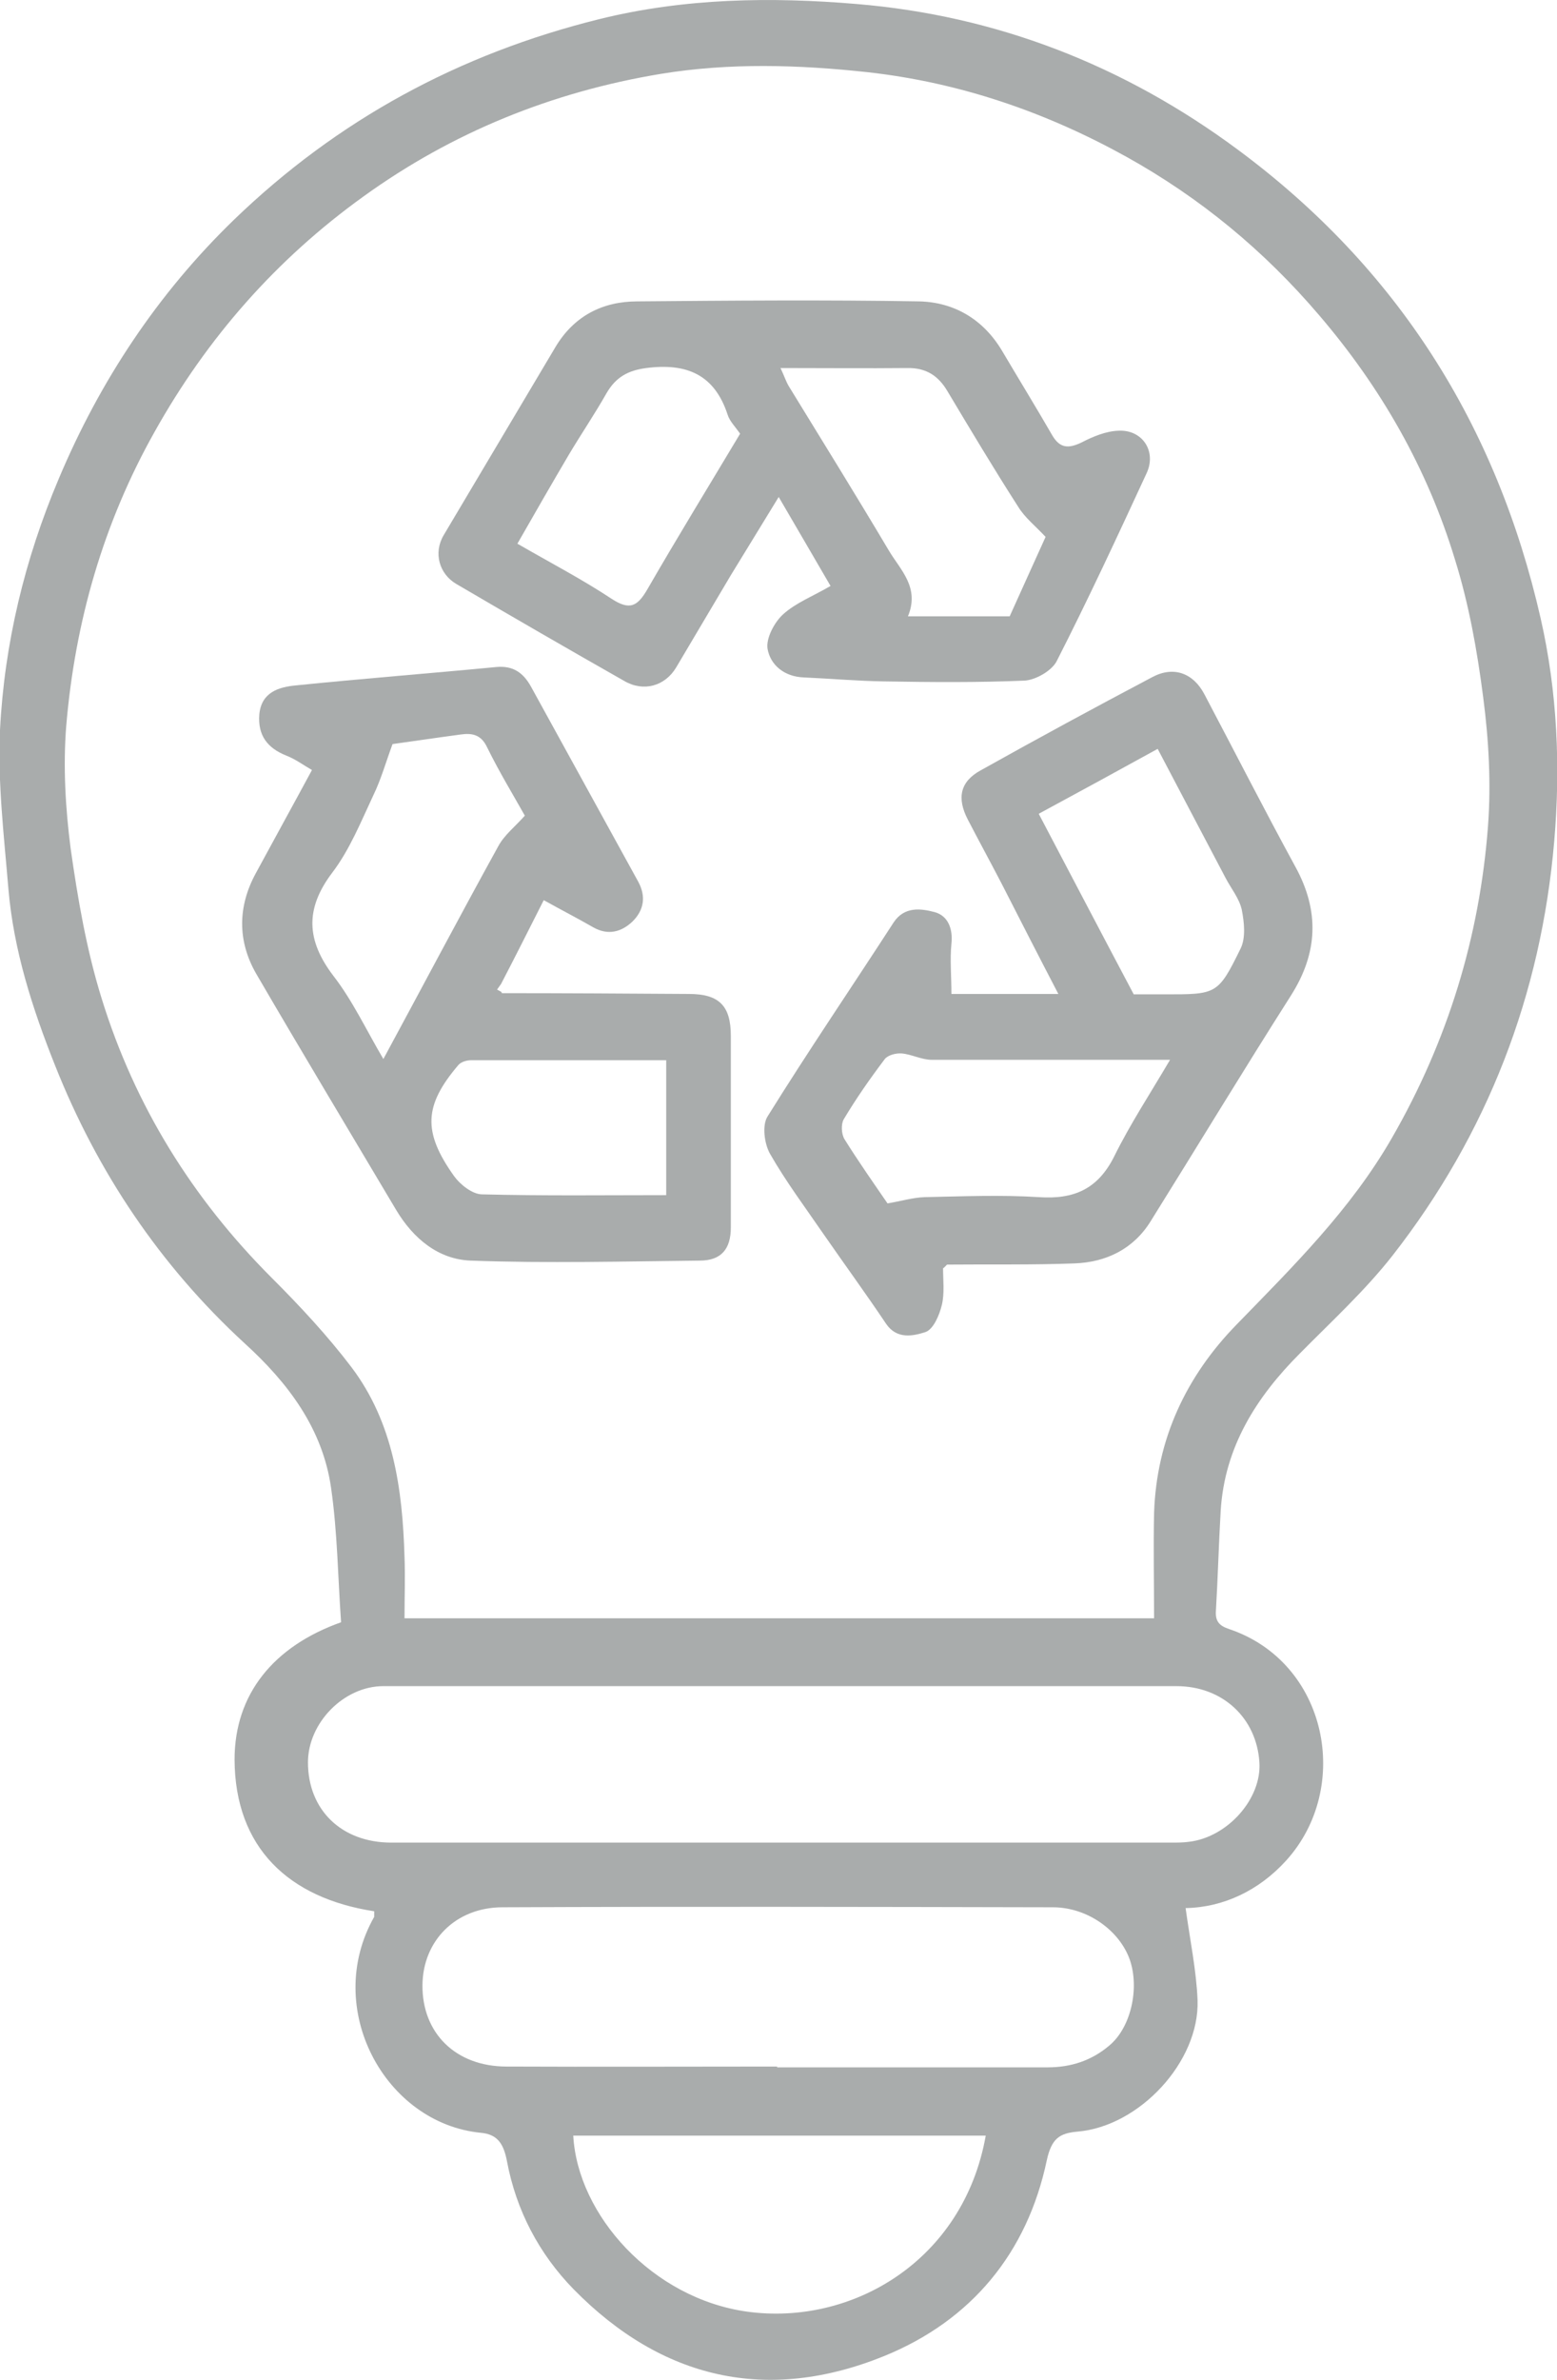 <svg xmlns="http://www.w3.org/2000/svg" id="Layer_2" data-name="Layer 2" viewBox="0 0 39.03 59.62"><defs><style>      .cls-1 {        fill: #a9acac;        stroke-width: 0px;      }    </style></defs><g id="Layer_1-2" data-name="Layer 1"><g><path class="cls-1" d="M29.72,47.8c.11.8.27,1.56.3,2.31.05,1.54-1.46,3.16-3.01,3.29-.45.04-.65.17-.77.72-.49,2.32-1.89,4.01-4.07,4.9-2.93,1.19-5.57.59-7.79-1.67-.87-.89-1.44-1.98-1.67-3.2-.08-.42-.22-.68-.65-.72-2.41-.23-3.98-3.12-2.68-5.41,0-.01,0-.04,0-.14-2.15-.33-3.49-1.6-3.5-3.8,0-1.64.98-2.84,2.67-3.44-.08-1.12-.09-2.25-.25-3.36-.21-1.49-1.08-2.64-2.17-3.63-2.12-1.95-3.69-4.29-4.75-6.96-.57-1.43-1.04-2.89-1.17-4.43-.11-1.32-.27-2.66-.21-3.97.11-2.17.62-4.28,1.47-6.29,1.03-2.45,2.48-4.64,4.39-6.49C8.46,3,11.51,1.35,15.02.48,17.16-.05,19.33-.08,21.47.1c3.5.29,6.7,1.53,9.56,3.65,4.01,2.97,6.49,6.91,7.59,11.74.42,1.84.5,3.73.34,5.59-.33,3.84-1.67,7.32-4.05,10.37-.69.88-1.53,1.65-2.32,2.45-1.1,1.1-1.89,2.35-1.99,3.94-.05.84-.07,1.67-.12,2.51-.02.27.09.38.33.46,2.47.83,3.09,3.97,1.43,5.8-.68.75-1.57,1.17-2.51,1.19M28.93,40.54c0-.91-.02-1.77,0-2.64.06-1.84.8-3.42,2.07-4.72,1.42-1.46,2.86-2.88,3.89-4.67,1.4-2.43,2.2-5.04,2.41-7.81.08-1.07.02-2.16-.12-3.23-.15-1.17-.36-2.34-.71-3.46-.69-2.27-1.85-4.3-3.4-6.11-1.38-1.62-2.98-2.94-4.83-3.97-2.02-1.12-4.17-1.86-6.48-2.12-1.74-.19-3.48-.24-5.19.04-2.72.45-5.23,1.46-7.47,3.08-2.18,1.57-3.91,3.54-5.22,5.88-1.29,2.29-2,4.77-2.22,7.38-.08,1.01-.02,2.05.11,3.06.18,1.27.4,2.55.78,3.77.83,2.68,2.27,5,4.26,6.99.71.71,1.4,1.45,2,2.24,1.05,1.39,1.28,3.05,1.33,4.75.02.51,0,1.02,0,1.54h18.78ZM19.55,42.24c-3.31,0-6.63,0-9.94,0-.99,0-1.89.92-1.89,1.91,0,1.19.84,2.01,2.09,2.01,6.52,0,13.03,0,19.55,0,.15,0,.3,0,.44-.02.97-.11,1.83-1.08,1.77-1.99-.07-1.11-.92-1.91-2.08-1.91-3.31,0-6.63,0-9.94,0M19.48,51.79c2.26,0,4.52,0,6.78,0,.59,0,1.1-.17,1.54-.54.55-.45.77-1.44.52-2.16-.26-.73-1.06-1.31-1.93-1.31-4.6-.01-9.19-.02-13.79,0-1.18,0-2,.84-2.01,1.95-.01,1.2.83,2.04,2.11,2.04,2.26.01,4.52,0,6.78,0M24.71,53.5h-10.34c.11,1.99,1.98,4.08,4.36,4.41,2.61.36,5.42-1.26,5.98-4.41"></path><path class="cls-1" d="M12.58,24.88c1.56,0,3.13.01,4.69.02.76,0,1.05.3,1.05,1.05,0,1.6,0,3.2,0,4.8,0,.54-.24.83-.78.83-1.91.02-3.83.07-5.74,0-.81-.03-1.44-.55-1.87-1.27-1.17-1.97-2.35-3.93-3.51-5.92-.47-.82-.46-1.68-.01-2.51.46-.85.93-1.7,1.41-2.59-.21-.12-.41-.27-.64-.36-.48-.19-.72-.51-.68-1.03.05-.56.49-.69.92-.73,1.67-.17,3.35-.3,5.02-.46.43-.04.68.15.87.49.9,1.63,1.79,3.26,2.69,4.89.2.37.14.71-.14.99-.28.27-.62.36-.99.15-.4-.23-.81-.44-1.24-.68-.36.71-.71,1.41-1.07,2.1l-.1.14.11.06ZM13.16,20.44c-.28-.5-.64-1.09-.95-1.72-.15-.32-.38-.36-.66-.32-.6.08-1.2.17-1.71.24-.17.46-.29.89-.48,1.28-.31.66-.59,1.36-1.03,1.94-.69.91-.65,1.7.03,2.59.48.62.82,1.35,1.25,2.08.99-1.83,1.92-3.59,2.88-5.33.15-.28.42-.49.67-.77M16.7,26.56c-1.69,0-3.29,0-4.89,0-.11,0-.25.04-.32.12-.86,1.01-.9,1.67-.11,2.78.15.21.45.45.69.46,1.56.04,3.11.02,4.63.02v-3.38Z"></path><path class="cls-1" d="M23.64,31.76c0,.31.04.64-.03.93-.06.25-.21.61-.41.68-.31.1-.72.19-.99-.21-.51-.76-1.05-1.5-1.57-2.25-.46-.67-.94-1.31-1.34-2.01-.14-.25-.2-.71-.06-.93,1.02-1.64,2.11-3.24,3.16-4.86.27-.41.69-.35,1.03-.26.33.09.46.41.42.79-.04.4,0,.81,0,1.26h2.68c-.48-.92-.95-1.84-1.42-2.76-.28-.54-.57-1.07-.85-1.61-.28-.54-.19-.95.32-1.23,1.43-.8,2.87-1.58,4.31-2.34.53-.28,1.02-.1,1.3.43.76,1.44,1.5,2.89,2.28,4.32.61,1.11.57,2.16-.11,3.23-1.19,1.87-2.34,3.77-3.52,5.66-.43.69-1.11,1.02-1.9,1.05-1.06.04-2.13.02-3.2.03l-.09.09ZM22.23,30.15c.36-.06.65-.15.95-.16.96-.02,1.91-.06,2.86,0,.88.06,1.48-.2,1.89-1.02.4-.81.9-1.57,1.4-2.42-2.05,0-4.01,0-5.97,0-.26,0-.51-.14-.76-.16-.14-.01-.34.04-.42.14-.37.49-.72.99-1.03,1.51-.07.12-.06.37.02.5.35.56.73,1.1,1.08,1.61M26.04,20.39c.81,1.54,1.59,3.03,2.38,4.52h.77c1.31,0,1.34.01,1.91-1.15.13-.27.09-.65.03-.96-.06-.29-.27-.54-.41-.81-.56-1.06-1.11-2.11-1.7-3.23-1,.55-1.95,1.07-2.97,1.62"></path><path class="cls-1" d="M20.82,14.68c-.41-.71-.83-1.42-1.3-2.23-.42.69-.81,1.32-1.2,1.96-.46.77-.91,1.54-1.37,2.31-.28.47-.82.62-1.3.34-1.41-.8-2.81-1.61-4.21-2.43-.43-.25-.58-.78-.32-1.22.93-1.57,1.87-3.14,2.8-4.71.47-.79,1.19-1.15,2.06-1.15,2.35-.02,4.71-.04,7.06,0,.88.02,1.61.45,2.08,1.24.42.71.85,1.41,1.26,2.12.19.32.4.33.72.18.29-.15.62-.29.94-.3.6-.03.96.52.7,1.07-.73,1.58-1.46,3.15-2.25,4.7-.12.24-.52.47-.8.49-1.18.05-2.35.04-3.53.02-.67-.01-1.34-.07-2.02-.1-.48-.02-.83-.31-.9-.72-.04-.26.17-.66.39-.86.32-.29.76-.46,1.17-.7M19.57,9.23c.09.19.13.32.2.44.84,1.37,1.69,2.74,2.51,4.12.29.49.78.92.48,1.65h2.55c.34-.75.64-1.42.9-1.99-.25-.27-.52-.48-.69-.76-.61-.95-1.19-1.92-1.77-2.89-.23-.39-.54-.59-1.01-.58-1.03.01-2.06,0-3.18,0M18.55,10.86c-.12-.17-.26-.31-.31-.47-.33-1.01-1.03-1.3-2.04-1.17-.46.06-.76.23-.99.62-.3.53-.64,1.03-.95,1.55-.43.73-.85,1.46-1.29,2.23.83.48,1.62.89,2.36,1.38.46.3.65.19.9-.24.75-1.3,1.53-2.57,2.32-3.89"></path><path class="cls-1" d="M23.64,31.76l.09-.09-.09.09Z"></path></g></g></svg>